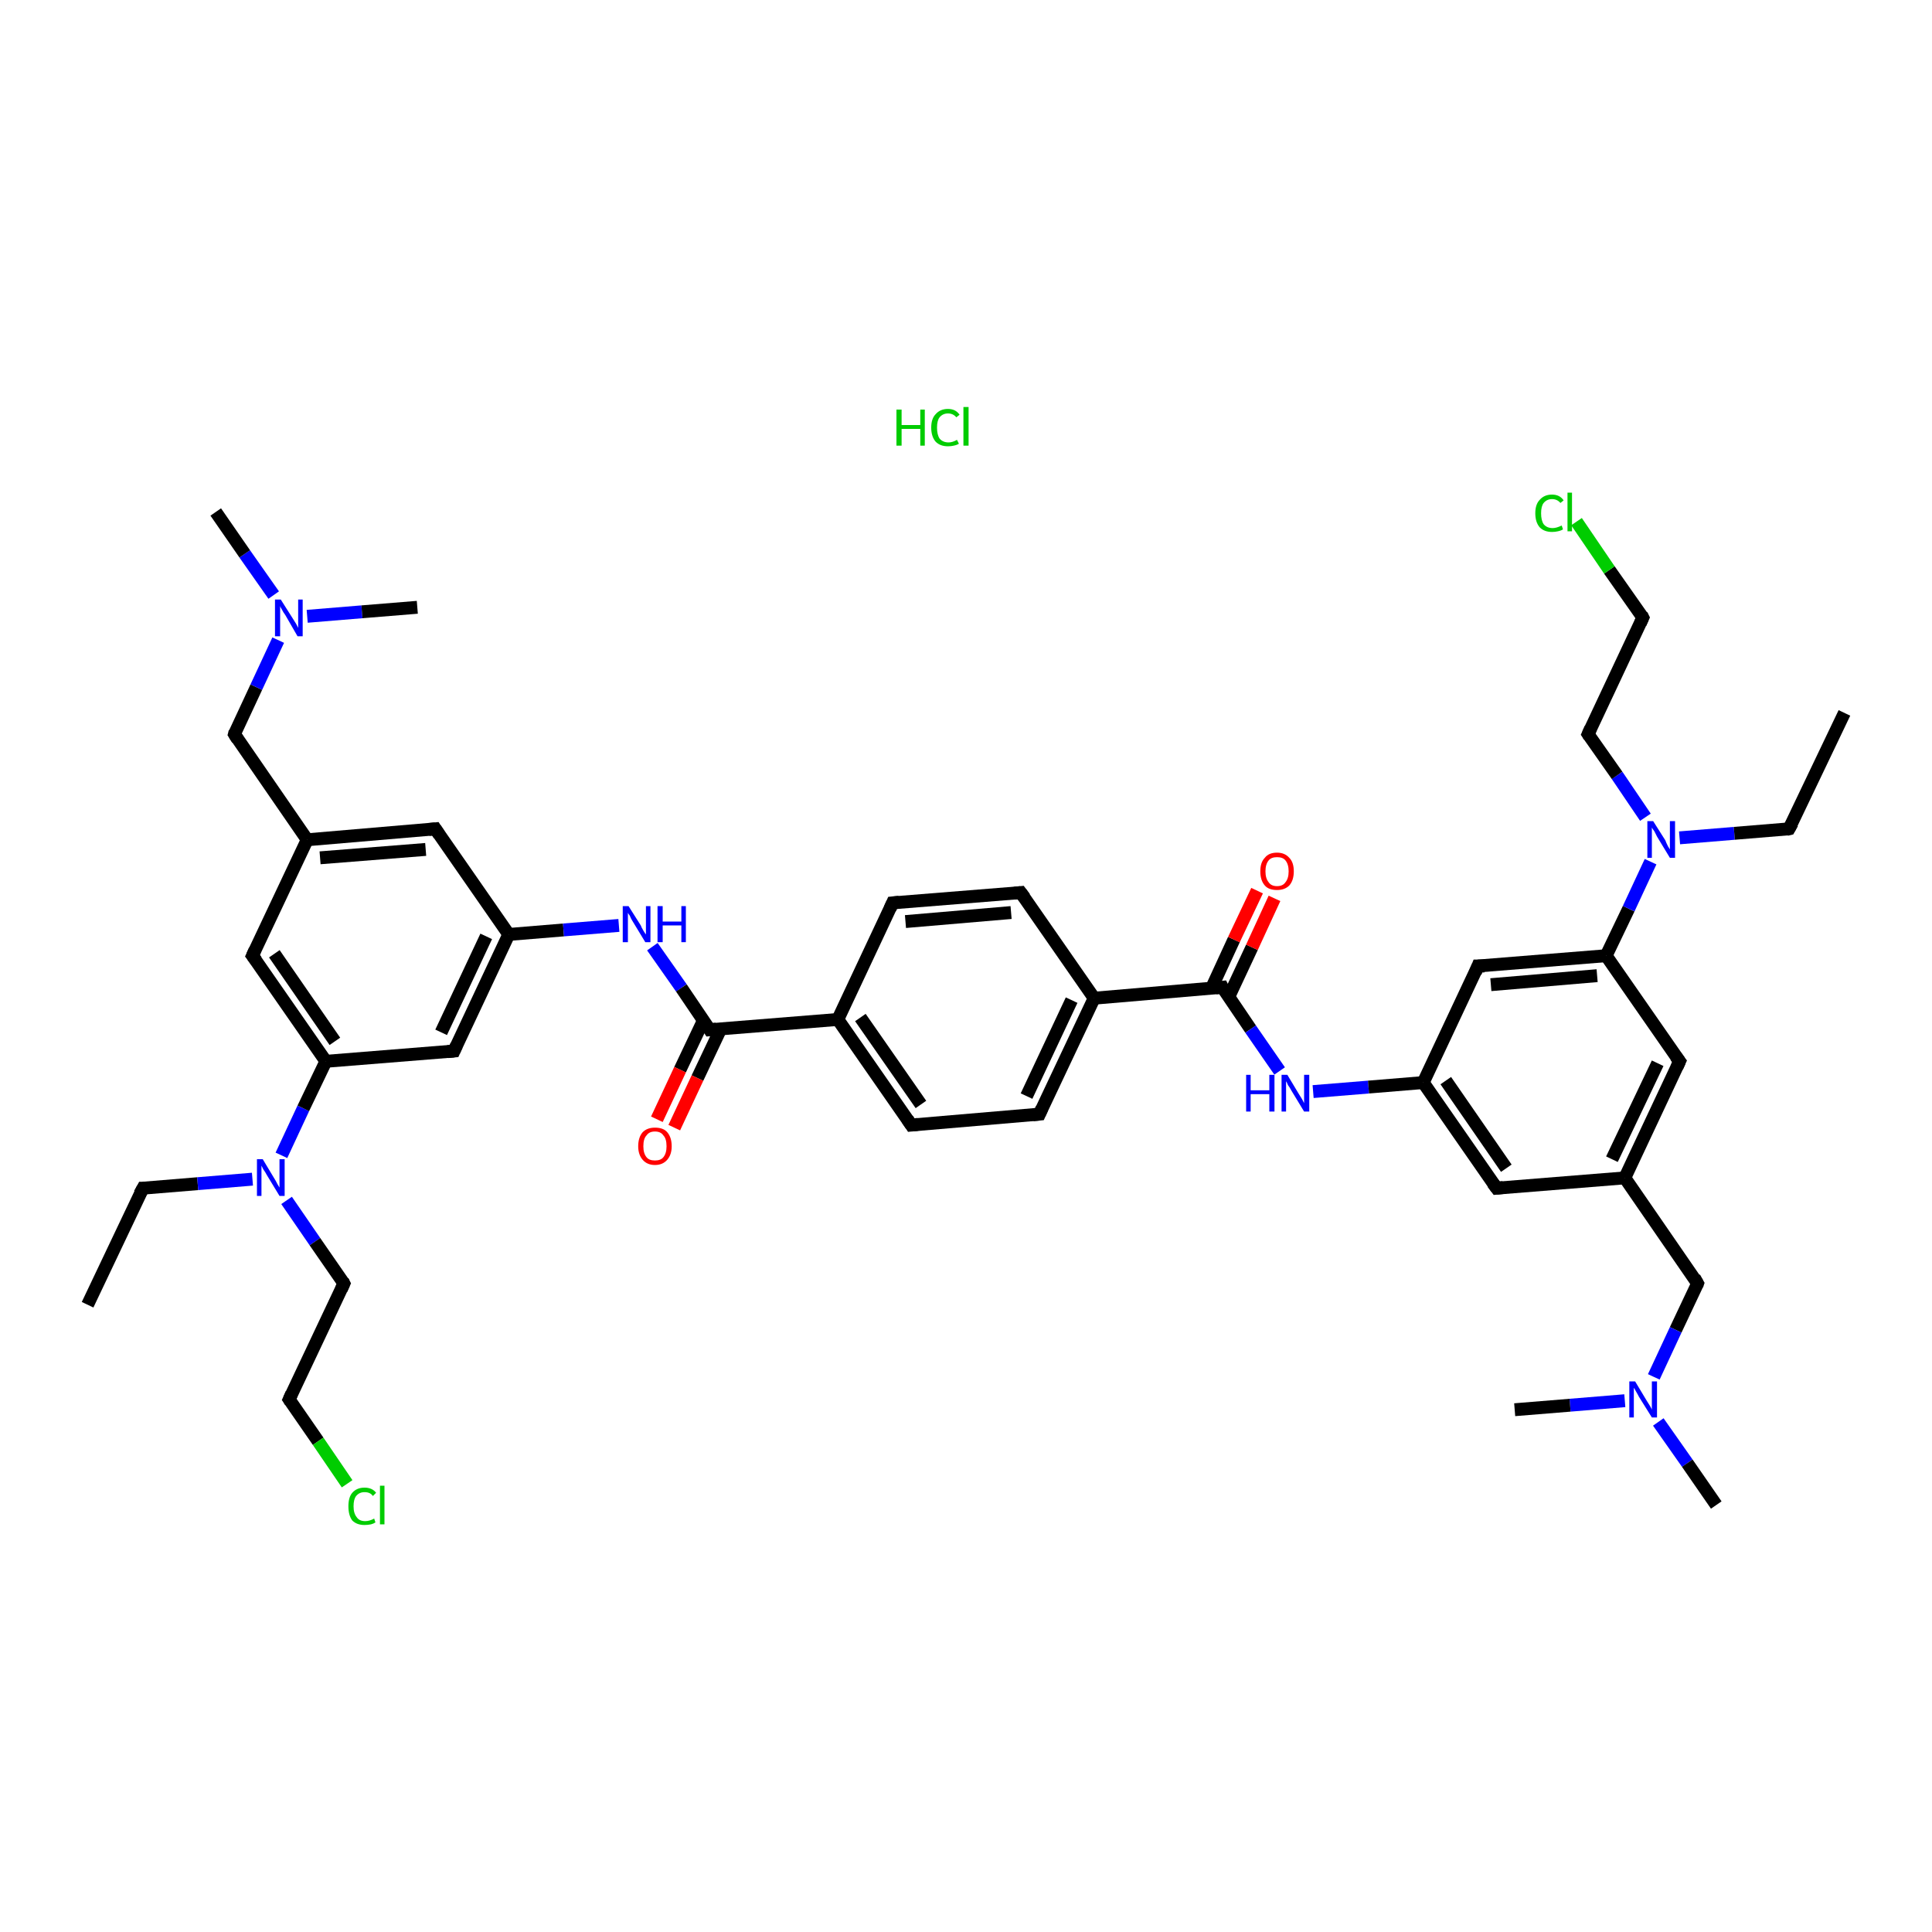 <?xml version='1.0' encoding='iso-8859-1'?>
<svg version='1.1' baseProfile='full'
              xmlns='http://www.w3.org/2000/svg'
                      xmlns:rdkit='http://www.rdkit.org/xml'
                      xmlns:xlink='http://www.w3.org/1999/xlink'
                  xml:space='preserve'
width='300px' height='300px' viewBox='0 0 300 300'>
<!-- END OF HEADER -->
<rect style='opacity:1.0;fill:#FFFFFF;stroke:none' width='300.0' height='300.0' x='0.0' y='0.0'> </rect>
<path class='bond-0 atom-0 atom-1' d='M 13.6,202.6 L 22.2,184.5' style='fill:none;fill-rule:evenodd;stroke:#000000;stroke-width:2.0px;stroke-linecap:butt;stroke-linejoin:miter;stroke-opacity:1' />
<path class='bond-1 atom-1 atom-2' d='M 22.2,184.5 L 30.7,183.8' style='fill:none;fill-rule:evenodd;stroke:#000000;stroke-width:2.0px;stroke-linecap:butt;stroke-linejoin:miter;stroke-opacity:1' />
<path class='bond-1 atom-1 atom-2' d='M 30.7,183.8 L 39.2,183.1' style='fill:none;fill-rule:evenodd;stroke:#0000FF;stroke-width:2.0px;stroke-linecap:butt;stroke-linejoin:miter;stroke-opacity:1' />
<path class='bond-2 atom-2 atom-3' d='M 44.5,186.4 L 48.9,192.8' style='fill:none;fill-rule:evenodd;stroke:#0000FF;stroke-width:2.0px;stroke-linecap:butt;stroke-linejoin:miter;stroke-opacity:1' />
<path class='bond-2 atom-2 atom-3' d='M 48.9,192.8 L 53.4,199.3' style='fill:none;fill-rule:evenodd;stroke:#000000;stroke-width:2.0px;stroke-linecap:butt;stroke-linejoin:miter;stroke-opacity:1' />
<path class='bond-3 atom-3 atom-4' d='M 53.4,199.3 L 44.9,217.3' style='fill:none;fill-rule:evenodd;stroke:#000000;stroke-width:2.0px;stroke-linecap:butt;stroke-linejoin:miter;stroke-opacity:1' />
<path class='bond-4 atom-4 atom-5' d='M 44.9,217.3 L 49.4,223.8' style='fill:none;fill-rule:evenodd;stroke:#000000;stroke-width:2.0px;stroke-linecap:butt;stroke-linejoin:miter;stroke-opacity:1' />
<path class='bond-4 atom-4 atom-5' d='M 49.4,223.8 L 53.9,230.4' style='fill:none;fill-rule:evenodd;stroke:#00CC00;stroke-width:2.0px;stroke-linecap:butt;stroke-linejoin:miter;stroke-opacity:1' />
<path class='bond-5 atom-2 atom-6' d='M 43.7,179.4 L 47.1,172.1' style='fill:none;fill-rule:evenodd;stroke:#0000FF;stroke-width:2.0px;stroke-linecap:butt;stroke-linejoin:miter;stroke-opacity:1' />
<path class='bond-5 atom-2 atom-6' d='M 47.1,172.1 L 50.6,164.8' style='fill:none;fill-rule:evenodd;stroke:#000000;stroke-width:2.0px;stroke-linecap:butt;stroke-linejoin:miter;stroke-opacity:1' />
<path class='bond-6 atom-6 atom-7' d='M 50.6,164.8 L 39.2,148.4' style='fill:none;fill-rule:evenodd;stroke:#000000;stroke-width:2.0px;stroke-linecap:butt;stroke-linejoin:miter;stroke-opacity:1' />
<path class='bond-6 atom-6 atom-7' d='M 52.0,161.7 L 42.6,148.1' style='fill:none;fill-rule:evenodd;stroke:#000000;stroke-width:2.0px;stroke-linecap:butt;stroke-linejoin:miter;stroke-opacity:1' />
<path class='bond-7 atom-7 atom-8' d='M 39.2,148.4 L 47.7,130.4' style='fill:none;fill-rule:evenodd;stroke:#000000;stroke-width:2.0px;stroke-linecap:butt;stroke-linejoin:miter;stroke-opacity:1' />
<path class='bond-8 atom-8 atom-9' d='M 47.7,130.4 L 36.4,114.0' style='fill:none;fill-rule:evenodd;stroke:#000000;stroke-width:2.0px;stroke-linecap:butt;stroke-linejoin:miter;stroke-opacity:1' />
<path class='bond-9 atom-9 atom-10' d='M 36.4,114.0 L 39.8,106.7' style='fill:none;fill-rule:evenodd;stroke:#000000;stroke-width:2.0px;stroke-linecap:butt;stroke-linejoin:miter;stroke-opacity:1' />
<path class='bond-9 atom-9 atom-10' d='M 39.8,106.7 L 43.2,99.4' style='fill:none;fill-rule:evenodd;stroke:#0000FF;stroke-width:2.0px;stroke-linecap:butt;stroke-linejoin:miter;stroke-opacity:1' />
<path class='bond-10 atom-10 atom-11' d='M 42.5,92.4 L 38.0,86.0' style='fill:none;fill-rule:evenodd;stroke:#0000FF;stroke-width:2.0px;stroke-linecap:butt;stroke-linejoin:miter;stroke-opacity:1' />
<path class='bond-10 atom-10 atom-11' d='M 38.0,86.0 L 33.5,79.5' style='fill:none;fill-rule:evenodd;stroke:#000000;stroke-width:2.0px;stroke-linecap:butt;stroke-linejoin:miter;stroke-opacity:1' />
<path class='bond-11 atom-10 atom-12' d='M 47.7,95.7 L 56.2,95.0' style='fill:none;fill-rule:evenodd;stroke:#0000FF;stroke-width:2.0px;stroke-linecap:butt;stroke-linejoin:miter;stroke-opacity:1' />
<path class='bond-11 atom-10 atom-12' d='M 56.2,95.0 L 64.8,94.3' style='fill:none;fill-rule:evenodd;stroke:#000000;stroke-width:2.0px;stroke-linecap:butt;stroke-linejoin:miter;stroke-opacity:1' />
<path class='bond-12 atom-8 atom-13' d='M 47.7,130.4 L 67.6,128.7' style='fill:none;fill-rule:evenodd;stroke:#000000;stroke-width:2.0px;stroke-linecap:butt;stroke-linejoin:miter;stroke-opacity:1' />
<path class='bond-12 atom-8 atom-13' d='M 49.7,133.2 L 66.1,131.9' style='fill:none;fill-rule:evenodd;stroke:#000000;stroke-width:2.0px;stroke-linecap:butt;stroke-linejoin:miter;stroke-opacity:1' />
<path class='bond-13 atom-13 atom-14' d='M 67.6,128.7 L 79.0,145.1' style='fill:none;fill-rule:evenodd;stroke:#000000;stroke-width:2.0px;stroke-linecap:butt;stroke-linejoin:miter;stroke-opacity:1' />
<path class='bond-14 atom-14 atom-15' d='M 79.0,145.1 L 87.5,144.4' style='fill:none;fill-rule:evenodd;stroke:#000000;stroke-width:2.0px;stroke-linecap:butt;stroke-linejoin:miter;stroke-opacity:1' />
<path class='bond-14 atom-14 atom-15' d='M 87.5,144.4 L 96.1,143.7' style='fill:none;fill-rule:evenodd;stroke:#0000FF;stroke-width:2.0px;stroke-linecap:butt;stroke-linejoin:miter;stroke-opacity:1' />
<path class='bond-15 atom-15 atom-16' d='M 101.3,147.0 L 105.8,153.4' style='fill:none;fill-rule:evenodd;stroke:#0000FF;stroke-width:2.0px;stroke-linecap:butt;stroke-linejoin:miter;stroke-opacity:1' />
<path class='bond-15 atom-15 atom-16' d='M 105.8,153.4 L 110.2,159.9' style='fill:none;fill-rule:evenodd;stroke:#000000;stroke-width:2.0px;stroke-linecap:butt;stroke-linejoin:miter;stroke-opacity:1' />
<path class='bond-16 atom-16 atom-17' d='M 109.2,158.5 L 105.6,166.1' style='fill:none;fill-rule:evenodd;stroke:#000000;stroke-width:2.0px;stroke-linecap:butt;stroke-linejoin:miter;stroke-opacity:1' />
<path class='bond-16 atom-16 atom-17' d='M 105.6,166.1 L 102.0,173.8' style='fill:none;fill-rule:evenodd;stroke:#FF0000;stroke-width:2.0px;stroke-linecap:butt;stroke-linejoin:miter;stroke-opacity:1' />
<path class='bond-16 atom-16 atom-17' d='M 111.9,159.8 L 108.3,167.4' style='fill:none;fill-rule:evenodd;stroke:#000000;stroke-width:2.0px;stroke-linecap:butt;stroke-linejoin:miter;stroke-opacity:1' />
<path class='bond-16 atom-16 atom-17' d='M 108.3,167.4 L 104.7,175.1' style='fill:none;fill-rule:evenodd;stroke:#FF0000;stroke-width:2.0px;stroke-linecap:butt;stroke-linejoin:miter;stroke-opacity:1' />
<path class='bond-17 atom-16 atom-18' d='M 110.2,159.9 L 130.1,158.3' style='fill:none;fill-rule:evenodd;stroke:#000000;stroke-width:2.0px;stroke-linecap:butt;stroke-linejoin:miter;stroke-opacity:1' />
<path class='bond-18 atom-18 atom-19' d='M 130.1,158.3 L 141.5,174.7' style='fill:none;fill-rule:evenodd;stroke:#000000;stroke-width:2.0px;stroke-linecap:butt;stroke-linejoin:miter;stroke-opacity:1' />
<path class='bond-18 atom-18 atom-19' d='M 133.6,158.0 L 143.0,171.5' style='fill:none;fill-rule:evenodd;stroke:#000000;stroke-width:2.0px;stroke-linecap:butt;stroke-linejoin:miter;stroke-opacity:1' />
<path class='bond-19 atom-19 atom-20' d='M 141.5,174.7 L 161.4,173.0' style='fill:none;fill-rule:evenodd;stroke:#000000;stroke-width:2.0px;stroke-linecap:butt;stroke-linejoin:miter;stroke-opacity:1' />
<path class='bond-20 atom-20 atom-21' d='M 161.4,173.0 L 169.9,155.0' style='fill:none;fill-rule:evenodd;stroke:#000000;stroke-width:2.0px;stroke-linecap:butt;stroke-linejoin:miter;stroke-opacity:1' />
<path class='bond-20 atom-20 atom-21' d='M 159.4,170.2 L 166.4,155.3' style='fill:none;fill-rule:evenodd;stroke:#000000;stroke-width:2.0px;stroke-linecap:butt;stroke-linejoin:miter;stroke-opacity:1' />
<path class='bond-21 atom-21 atom-22' d='M 169.9,155.0 L 189.8,153.3' style='fill:none;fill-rule:evenodd;stroke:#000000;stroke-width:2.0px;stroke-linecap:butt;stroke-linejoin:miter;stroke-opacity:1' />
<path class='bond-22 atom-22 atom-23' d='M 190.8,154.8 L 194.4,147.1' style='fill:none;fill-rule:evenodd;stroke:#000000;stroke-width:2.0px;stroke-linecap:butt;stroke-linejoin:miter;stroke-opacity:1' />
<path class='bond-22 atom-22 atom-23' d='M 194.4,147.1 L 197.9,139.5' style='fill:none;fill-rule:evenodd;stroke:#FF0000;stroke-width:2.0px;stroke-linecap:butt;stroke-linejoin:miter;stroke-opacity:1' />
<path class='bond-22 atom-22 atom-23' d='M 188.1,153.5 L 191.6,145.9' style='fill:none;fill-rule:evenodd;stroke:#000000;stroke-width:2.0px;stroke-linecap:butt;stroke-linejoin:miter;stroke-opacity:1' />
<path class='bond-22 atom-22 atom-23' d='M 191.6,145.9 L 195.2,138.3' style='fill:none;fill-rule:evenodd;stroke:#FF0000;stroke-width:2.0px;stroke-linecap:butt;stroke-linejoin:miter;stroke-opacity:1' />
<path class='bond-23 atom-22 atom-24' d='M 189.8,153.3 L 194.2,159.8' style='fill:none;fill-rule:evenodd;stroke:#000000;stroke-width:2.0px;stroke-linecap:butt;stroke-linejoin:miter;stroke-opacity:1' />
<path class='bond-23 atom-22 atom-24' d='M 194.2,159.8 L 198.7,166.3' style='fill:none;fill-rule:evenodd;stroke:#0000FF;stroke-width:2.0px;stroke-linecap:butt;stroke-linejoin:miter;stroke-opacity:1' />
<path class='bond-24 atom-24 atom-25' d='M 203.9,169.5 L 212.5,168.8' style='fill:none;fill-rule:evenodd;stroke:#0000FF;stroke-width:2.0px;stroke-linecap:butt;stroke-linejoin:miter;stroke-opacity:1' />
<path class='bond-24 atom-24 atom-25' d='M 212.5,168.8 L 221.0,168.1' style='fill:none;fill-rule:evenodd;stroke:#000000;stroke-width:2.0px;stroke-linecap:butt;stroke-linejoin:miter;stroke-opacity:1' />
<path class='bond-25 atom-25 atom-26' d='M 221.0,168.1 L 232.4,184.5' style='fill:none;fill-rule:evenodd;stroke:#000000;stroke-width:2.0px;stroke-linecap:butt;stroke-linejoin:miter;stroke-opacity:1' />
<path class='bond-25 atom-25 atom-26' d='M 224.5,167.8 L 233.9,181.4' style='fill:none;fill-rule:evenodd;stroke:#000000;stroke-width:2.0px;stroke-linecap:butt;stroke-linejoin:miter;stroke-opacity:1' />
<path class='bond-26 atom-26 atom-27' d='M 232.4,184.5 L 252.3,182.9' style='fill:none;fill-rule:evenodd;stroke:#000000;stroke-width:2.0px;stroke-linecap:butt;stroke-linejoin:miter;stroke-opacity:1' />
<path class='bond-27 atom-27 atom-28' d='M 252.3,182.9 L 263.6,199.3' style='fill:none;fill-rule:evenodd;stroke:#000000;stroke-width:2.0px;stroke-linecap:butt;stroke-linejoin:miter;stroke-opacity:1' />
<path class='bond-28 atom-28 atom-29' d='M 263.6,199.3 L 260.2,206.5' style='fill:none;fill-rule:evenodd;stroke:#000000;stroke-width:2.0px;stroke-linecap:butt;stroke-linejoin:miter;stroke-opacity:1' />
<path class='bond-28 atom-28 atom-29' d='M 260.2,206.5 L 256.8,213.8' style='fill:none;fill-rule:evenodd;stroke:#0000FF;stroke-width:2.0px;stroke-linecap:butt;stroke-linejoin:miter;stroke-opacity:1' />
<path class='bond-29 atom-29 atom-30' d='M 257.5,220.8 L 262.0,227.2' style='fill:none;fill-rule:evenodd;stroke:#0000FF;stroke-width:2.0px;stroke-linecap:butt;stroke-linejoin:miter;stroke-opacity:1' />
<path class='bond-29 atom-29 atom-30' d='M 262.0,227.2 L 266.5,233.7' style='fill:none;fill-rule:evenodd;stroke:#000000;stroke-width:2.0px;stroke-linecap:butt;stroke-linejoin:miter;stroke-opacity:1' />
<path class='bond-30 atom-29 atom-31' d='M 252.3,217.5 L 243.8,218.2' style='fill:none;fill-rule:evenodd;stroke:#0000FF;stroke-width:2.0px;stroke-linecap:butt;stroke-linejoin:miter;stroke-opacity:1' />
<path class='bond-30 atom-29 atom-31' d='M 243.8,218.2 L 235.2,218.9' style='fill:none;fill-rule:evenodd;stroke:#000000;stroke-width:2.0px;stroke-linecap:butt;stroke-linejoin:miter;stroke-opacity:1' />
<path class='bond-31 atom-27 atom-32' d='M 252.3,182.9 L 260.8,164.8' style='fill:none;fill-rule:evenodd;stroke:#000000;stroke-width:2.0px;stroke-linecap:butt;stroke-linejoin:miter;stroke-opacity:1' />
<path class='bond-31 atom-27 atom-32' d='M 250.3,180.0 L 257.4,165.1' style='fill:none;fill-rule:evenodd;stroke:#000000;stroke-width:2.0px;stroke-linecap:butt;stroke-linejoin:miter;stroke-opacity:1' />
<path class='bond-32 atom-32 atom-33' d='M 260.8,164.8 L 249.4,148.4' style='fill:none;fill-rule:evenodd;stroke:#000000;stroke-width:2.0px;stroke-linecap:butt;stroke-linejoin:miter;stroke-opacity:1' />
<path class='bond-33 atom-33 atom-34' d='M 249.4,148.4 L 252.9,141.1' style='fill:none;fill-rule:evenodd;stroke:#000000;stroke-width:2.0px;stroke-linecap:butt;stroke-linejoin:miter;stroke-opacity:1' />
<path class='bond-33 atom-33 atom-34' d='M 252.9,141.1 L 256.3,133.8' style='fill:none;fill-rule:evenodd;stroke:#0000FF;stroke-width:2.0px;stroke-linecap:butt;stroke-linejoin:miter;stroke-opacity:1' />
<path class='bond-34 atom-34 atom-35' d='M 260.8,130.1 L 269.3,129.4' style='fill:none;fill-rule:evenodd;stroke:#0000FF;stroke-width:2.0px;stroke-linecap:butt;stroke-linejoin:miter;stroke-opacity:1' />
<path class='bond-34 atom-34 atom-35' d='M 269.3,129.4 L 277.8,128.7' style='fill:none;fill-rule:evenodd;stroke:#000000;stroke-width:2.0px;stroke-linecap:butt;stroke-linejoin:miter;stroke-opacity:1' />
<path class='bond-35 atom-35 atom-36' d='M 277.8,128.7 L 286.4,110.7' style='fill:none;fill-rule:evenodd;stroke:#000000;stroke-width:2.0px;stroke-linecap:butt;stroke-linejoin:miter;stroke-opacity:1' />
<path class='bond-36 atom-34 atom-37' d='M 255.5,126.9 L 251.1,120.4' style='fill:none;fill-rule:evenodd;stroke:#0000FF;stroke-width:2.0px;stroke-linecap:butt;stroke-linejoin:miter;stroke-opacity:1' />
<path class='bond-36 atom-34 atom-37' d='M 251.1,120.4 L 246.6,114.0' style='fill:none;fill-rule:evenodd;stroke:#000000;stroke-width:2.0px;stroke-linecap:butt;stroke-linejoin:miter;stroke-opacity:1' />
<path class='bond-37 atom-37 atom-38' d='M 246.6,114.0 L 255.1,95.9' style='fill:none;fill-rule:evenodd;stroke:#000000;stroke-width:2.0px;stroke-linecap:butt;stroke-linejoin:miter;stroke-opacity:1' />
<path class='bond-38 atom-38 atom-39' d='M 255.1,95.9 L 249.9,88.5' style='fill:none;fill-rule:evenodd;stroke:#000000;stroke-width:2.0px;stroke-linecap:butt;stroke-linejoin:miter;stroke-opacity:1' />
<path class='bond-38 atom-38 atom-39' d='M 249.9,88.5 L 244.8,81.0' style='fill:none;fill-rule:evenodd;stroke:#00CC00;stroke-width:2.0px;stroke-linecap:butt;stroke-linejoin:miter;stroke-opacity:1' />
<path class='bond-39 atom-33 atom-40' d='M 249.4,148.4 L 229.5,150.0' style='fill:none;fill-rule:evenodd;stroke:#000000;stroke-width:2.0px;stroke-linecap:butt;stroke-linejoin:miter;stroke-opacity:1' />
<path class='bond-39 atom-33 atom-40' d='M 248.0,151.5 L 231.5,152.9' style='fill:none;fill-rule:evenodd;stroke:#000000;stroke-width:2.0px;stroke-linecap:butt;stroke-linejoin:miter;stroke-opacity:1' />
<path class='bond-40 atom-21 atom-41' d='M 169.9,155.0 L 158.5,138.6' style='fill:none;fill-rule:evenodd;stroke:#000000;stroke-width:2.0px;stroke-linecap:butt;stroke-linejoin:miter;stroke-opacity:1' />
<path class='bond-41 atom-41 atom-42' d='M 158.5,138.6 L 138.6,140.2' style='fill:none;fill-rule:evenodd;stroke:#000000;stroke-width:2.0px;stroke-linecap:butt;stroke-linejoin:miter;stroke-opacity:1' />
<path class='bond-41 atom-41 atom-42' d='M 157.0,141.7 L 140.6,143.1' style='fill:none;fill-rule:evenodd;stroke:#000000;stroke-width:2.0px;stroke-linecap:butt;stroke-linejoin:miter;stroke-opacity:1' />
<path class='bond-42 atom-14 atom-43' d='M 79.0,145.1 L 70.5,163.2' style='fill:none;fill-rule:evenodd;stroke:#000000;stroke-width:2.0px;stroke-linecap:butt;stroke-linejoin:miter;stroke-opacity:1' />
<path class='bond-42 atom-14 atom-43' d='M 75.5,145.4 L 68.5,160.3' style='fill:none;fill-rule:evenodd;stroke:#000000;stroke-width:2.0px;stroke-linecap:butt;stroke-linejoin:miter;stroke-opacity:1' />
<path class='bond-43 atom-43 atom-6' d='M 70.5,163.2 L 50.6,164.8' style='fill:none;fill-rule:evenodd;stroke:#000000;stroke-width:2.0px;stroke-linecap:butt;stroke-linejoin:miter;stroke-opacity:1' />
<path class='bond-44 atom-42 atom-18' d='M 138.6,140.2 L 130.1,158.3' style='fill:none;fill-rule:evenodd;stroke:#000000;stroke-width:2.0px;stroke-linecap:butt;stroke-linejoin:miter;stroke-opacity:1' />
<path class='bond-45 atom-40 atom-25' d='M 229.5,150.0 L 221.0,168.1' style='fill:none;fill-rule:evenodd;stroke:#000000;stroke-width:2.0px;stroke-linecap:butt;stroke-linejoin:miter;stroke-opacity:1' />
<path d='M 21.7,185.4 L 22.2,184.5 L 22.6,184.5' style='fill:none;stroke:#000000;stroke-width:2.0px;stroke-linecap:butt;stroke-linejoin:miter;stroke-opacity:1;' />
<path d='M 53.2,198.9 L 53.4,199.3 L 53.0,200.2' style='fill:none;stroke:#000000;stroke-width:2.0px;stroke-linecap:butt;stroke-linejoin:miter;stroke-opacity:1;' />
<path d='M 45.3,216.4 L 44.9,217.3 L 45.1,217.6' style='fill:none;stroke:#000000;stroke-width:2.0px;stroke-linecap:butt;stroke-linejoin:miter;stroke-opacity:1;' />
<path d='M 39.8,149.2 L 39.2,148.4 L 39.6,147.5' style='fill:none;stroke:#000000;stroke-width:2.0px;stroke-linecap:butt;stroke-linejoin:miter;stroke-opacity:1;' />
<path d='M 36.9,114.8 L 36.4,114.0 L 36.5,113.6' style='fill:none;stroke:#000000;stroke-width:2.0px;stroke-linecap:butt;stroke-linejoin:miter;stroke-opacity:1;' />
<path d='M 66.6,128.8 L 67.6,128.7 L 68.2,129.6' style='fill:none;stroke:#000000;stroke-width:2.0px;stroke-linecap:butt;stroke-linejoin:miter;stroke-opacity:1;' />
<path d='M 110.0,159.6 L 110.2,159.9 L 111.2,159.8' style='fill:none;stroke:#000000;stroke-width:2.0px;stroke-linecap:butt;stroke-linejoin:miter;stroke-opacity:1;' />
<path d='M 140.9,173.8 L 141.5,174.7 L 142.5,174.6' style='fill:none;stroke:#000000;stroke-width:2.0px;stroke-linecap:butt;stroke-linejoin:miter;stroke-opacity:1;' />
<path d='M 160.4,173.1 L 161.4,173.0 L 161.8,172.1' style='fill:none;stroke:#000000;stroke-width:2.0px;stroke-linecap:butt;stroke-linejoin:miter;stroke-opacity:1;' />
<path d='M 188.8,153.4 L 189.8,153.3 L 190.0,153.7' style='fill:none;stroke:#000000;stroke-width:2.0px;stroke-linecap:butt;stroke-linejoin:miter;stroke-opacity:1;' />
<path d='M 231.8,183.7 L 232.4,184.5 L 233.4,184.4' style='fill:none;stroke:#000000;stroke-width:2.0px;stroke-linecap:butt;stroke-linejoin:miter;stroke-opacity:1;' />
<path d='M 263.1,198.4 L 263.6,199.3 L 263.5,199.6' style='fill:none;stroke:#000000;stroke-width:2.0px;stroke-linecap:butt;stroke-linejoin:miter;stroke-opacity:1;' />
<path d='M 260.4,165.7 L 260.8,164.8 L 260.2,164.0' style='fill:none;stroke:#000000;stroke-width:2.0px;stroke-linecap:butt;stroke-linejoin:miter;stroke-opacity:1;' />
<path d='M 277.4,128.8 L 277.8,128.7 L 278.3,127.8' style='fill:none;stroke:#000000;stroke-width:2.0px;stroke-linecap:butt;stroke-linejoin:miter;stroke-opacity:1;' />
<path d='M 246.8,114.3 L 246.6,114.0 L 247.0,113.1' style='fill:none;stroke:#000000;stroke-width:2.0px;stroke-linecap:butt;stroke-linejoin:miter;stroke-opacity:1;' />
<path d='M 254.7,96.8 L 255.1,95.9 L 254.9,95.5' style='fill:none;stroke:#000000;stroke-width:2.0px;stroke-linecap:butt;stroke-linejoin:miter;stroke-opacity:1;' />
<path d='M 230.5,150.0 L 229.5,150.0 L 229.1,151.0' style='fill:none;stroke:#000000;stroke-width:2.0px;stroke-linecap:butt;stroke-linejoin:miter;stroke-opacity:1;' />
<path d='M 159.1,139.4 L 158.5,138.6 L 157.5,138.7' style='fill:none;stroke:#000000;stroke-width:2.0px;stroke-linecap:butt;stroke-linejoin:miter;stroke-opacity:1;' />
<path d='M 139.6,140.1 L 138.6,140.2 L 138.2,141.1' style='fill:none;stroke:#000000;stroke-width:2.0px;stroke-linecap:butt;stroke-linejoin:miter;stroke-opacity:1;' />
<path d='M 70.9,162.3 L 70.5,163.2 L 69.5,163.3' style='fill:none;stroke:#000000;stroke-width:2.0px;stroke-linecap:butt;stroke-linejoin:miter;stroke-opacity:1;' />
<path class='atom-2' d='M 40.8 180.0
L 42.6 183.0
Q 42.8 183.3, 43.1 183.9
Q 43.4 184.4, 43.4 184.4
L 43.4 180.0
L 44.2 180.0
L 44.2 185.7
L 43.4 185.7
L 41.4 182.4
Q 41.2 182.0, 40.9 181.6
Q 40.7 181.2, 40.6 181.0
L 40.6 185.7
L 39.9 185.7
L 39.9 180.0
L 40.8 180.0
' fill='#0000FF'/>
<path class='atom-5' d='M 54.1 233.9
Q 54.1 232.5, 54.7 231.8
Q 55.4 231.0, 56.6 231.0
Q 57.8 231.0, 58.4 231.8
L 57.9 232.3
Q 57.5 231.7, 56.6 231.7
Q 55.8 231.7, 55.3 232.3
Q 54.9 232.8, 54.9 233.9
Q 54.9 235.0, 55.4 235.6
Q 55.8 236.2, 56.7 236.2
Q 57.4 236.2, 58.1 235.8
L 58.3 236.4
Q 58.0 236.6, 57.6 236.7
Q 57.1 236.8, 56.6 236.8
Q 55.4 236.8, 54.7 236.1
Q 54.1 235.3, 54.1 233.9
' fill='#00CC00'/>
<path class='atom-5' d='M 59.0 230.7
L 59.7 230.7
L 59.7 236.7
L 59.0 236.7
L 59.0 230.7
' fill='#00CC00'/>
<path class='atom-10' d='M 43.6 93.1
L 45.5 96.1
Q 45.7 96.4, 46.0 96.9
Q 46.3 97.5, 46.3 97.5
L 46.3 93.1
L 47.0 93.1
L 47.0 98.8
L 46.2 98.8
L 44.3 95.5
Q 44.0 95.1, 43.8 94.7
Q 43.5 94.2, 43.5 94.1
L 43.5 98.8
L 42.7 98.8
L 42.7 93.1
L 43.6 93.1
' fill='#0000FF'/>
<path class='atom-15' d='M 97.6 140.7
L 99.5 143.7
Q 99.6 144.0, 99.9 144.5
Q 100.2 145.0, 100.3 145.1
L 100.3 140.7
L 101.0 140.7
L 101.0 146.3
L 100.2 146.3
L 98.2 143.0
Q 98.0 142.7, 97.8 142.2
Q 97.5 141.8, 97.5 141.7
L 97.5 146.3
L 96.7 146.3
L 96.7 140.7
L 97.6 140.7
' fill='#0000FF'/>
<path class='atom-15' d='M 102.1 140.7
L 102.9 140.7
L 102.9 143.1
L 105.8 143.1
L 105.8 140.7
L 106.5 140.7
L 106.5 146.3
L 105.8 146.3
L 105.8 143.7
L 102.9 143.7
L 102.9 146.3
L 102.1 146.3
L 102.1 140.7
' fill='#0000FF'/>
<path class='atom-17' d='M 99.1 178.0
Q 99.1 176.6, 99.8 175.8
Q 100.5 175.1, 101.7 175.1
Q 103.0 175.1, 103.6 175.8
Q 104.3 176.6, 104.3 178.0
Q 104.3 179.3, 103.6 180.1
Q 102.9 180.9, 101.7 180.9
Q 100.5 180.9, 99.8 180.1
Q 99.1 179.3, 99.1 178.0
M 101.7 180.2
Q 102.6 180.2, 103.0 179.7
Q 103.5 179.1, 103.5 178.0
Q 103.5 176.8, 103.0 176.3
Q 102.6 175.7, 101.7 175.7
Q 100.8 175.7, 100.4 176.3
Q 99.9 176.8, 99.9 178.0
Q 99.9 179.1, 100.4 179.7
Q 100.8 180.2, 101.7 180.2
' fill='#FF0000'/>
<path class='atom-23' d='M 195.7 135.3
Q 195.7 133.9, 196.4 133.2
Q 197.0 132.4, 198.3 132.4
Q 199.5 132.4, 200.2 133.2
Q 200.9 133.9, 200.9 135.3
Q 200.9 136.7, 200.2 137.5
Q 199.5 138.2, 198.3 138.2
Q 197.0 138.2, 196.4 137.5
Q 195.7 136.7, 195.7 135.3
M 198.3 137.6
Q 199.2 137.6, 199.6 137.0
Q 200.1 136.4, 200.1 135.3
Q 200.1 134.2, 199.6 133.6
Q 199.2 133.1, 198.3 133.1
Q 197.4 133.1, 197.0 133.6
Q 196.5 134.2, 196.5 135.3
Q 196.5 136.4, 197.0 137.0
Q 197.4 137.6, 198.3 137.6
' fill='#FF0000'/>
<path class='atom-24' d='M 193.5 166.9
L 194.2 166.9
L 194.2 169.3
L 197.1 169.3
L 197.1 166.9
L 197.9 166.9
L 197.9 172.6
L 197.1 172.6
L 197.1 169.9
L 194.2 169.9
L 194.2 172.6
L 193.5 172.6
L 193.5 166.9
' fill='#0000FF'/>
<path class='atom-24' d='M 199.9 166.9
L 201.7 169.9
Q 201.9 170.2, 202.2 170.7
Q 202.5 171.3, 202.5 171.3
L 202.5 166.9
L 203.3 166.9
L 203.3 172.6
L 202.5 172.6
L 200.5 169.3
Q 200.3 168.9, 200.0 168.5
Q 199.8 168.0, 199.7 167.9
L 199.7 172.6
L 199.0 172.6
L 199.0 166.9
L 199.9 166.9
' fill='#0000FF'/>
<path class='atom-29' d='M 253.9 214.5
L 255.7 217.5
Q 255.9 217.8, 256.2 218.3
Q 256.5 218.8, 256.5 218.9
L 256.5 214.5
L 257.3 214.5
L 257.3 220.1
L 256.5 220.1
L 254.5 216.9
Q 254.3 216.5, 254.0 216.0
Q 253.8 215.6, 253.7 215.5
L 253.7 220.1
L 253.0 220.1
L 253.0 214.5
L 253.9 214.5
' fill='#0000FF'/>
<path class='atom-34' d='M 256.7 127.5
L 258.6 130.5
Q 258.7 130.8, 259.0 131.4
Q 259.3 131.9, 259.3 131.9
L 259.3 127.5
L 260.1 127.5
L 260.1 133.2
L 259.3 133.2
L 257.3 129.9
Q 257.1 129.5, 256.9 129.1
Q 256.6 128.7, 256.5 128.5
L 256.5 133.2
L 255.8 133.2
L 255.8 127.5
L 256.7 127.5
' fill='#0000FF'/>
<path class='atom-39' d='M 238.4 79.7
Q 238.4 78.3, 239.1 77.6
Q 239.8 76.8, 241.0 76.8
Q 242.2 76.8, 242.8 77.7
L 242.3 78.1
Q 241.8 77.5, 241.0 77.5
Q 240.2 77.5, 239.7 78.1
Q 239.3 78.6, 239.3 79.7
Q 239.3 80.8, 239.7 81.4
Q 240.2 82.0, 241.1 82.0
Q 241.7 82.0, 242.5 81.6
L 242.7 82.2
Q 242.4 82.4, 241.9 82.5
Q 241.5 82.6, 241.0 82.6
Q 239.8 82.6, 239.1 81.9
Q 238.4 81.1, 238.4 79.7
' fill='#00CC00'/>
<path class='atom-39' d='M 243.4 76.5
L 244.1 76.5
L 244.1 82.5
L 243.4 82.5
L 243.4 76.5
' fill='#00CC00'/>
<path class='atom-44' d='M 139.2 63.6
L 140.0 63.6
L 140.0 66.0
L 142.9 66.0
L 142.9 63.6
L 143.6 63.6
L 143.6 69.2
L 142.9 69.2
L 142.9 66.6
L 140.0 66.6
L 140.0 69.2
L 139.2 69.2
L 139.2 63.6
' fill='#00CC00'/>
<path class='atom-44' d='M 144.6 66.4
Q 144.6 65.0, 145.3 64.3
Q 146.0 63.5, 147.2 63.5
Q 148.4 63.5, 149.0 64.4
L 148.5 64.8
Q 148.0 64.2, 147.2 64.2
Q 146.4 64.2, 145.9 64.8
Q 145.5 65.3, 145.5 66.4
Q 145.5 67.5, 145.9 68.1
Q 146.4 68.7, 147.3 68.7
Q 147.9 68.7, 148.6 68.3
L 148.9 68.9
Q 148.6 69.1, 148.1 69.2
Q 147.7 69.3, 147.2 69.3
Q 146.0 69.3, 145.3 68.6
Q 144.6 67.8, 144.6 66.4
' fill='#00CC00'/>
<path class='atom-44' d='M 149.6 63.2
L 150.4 63.2
L 150.4 69.2
L 149.6 69.2
L 149.6 63.2
' fill='#00CC00'/>
</svg>
